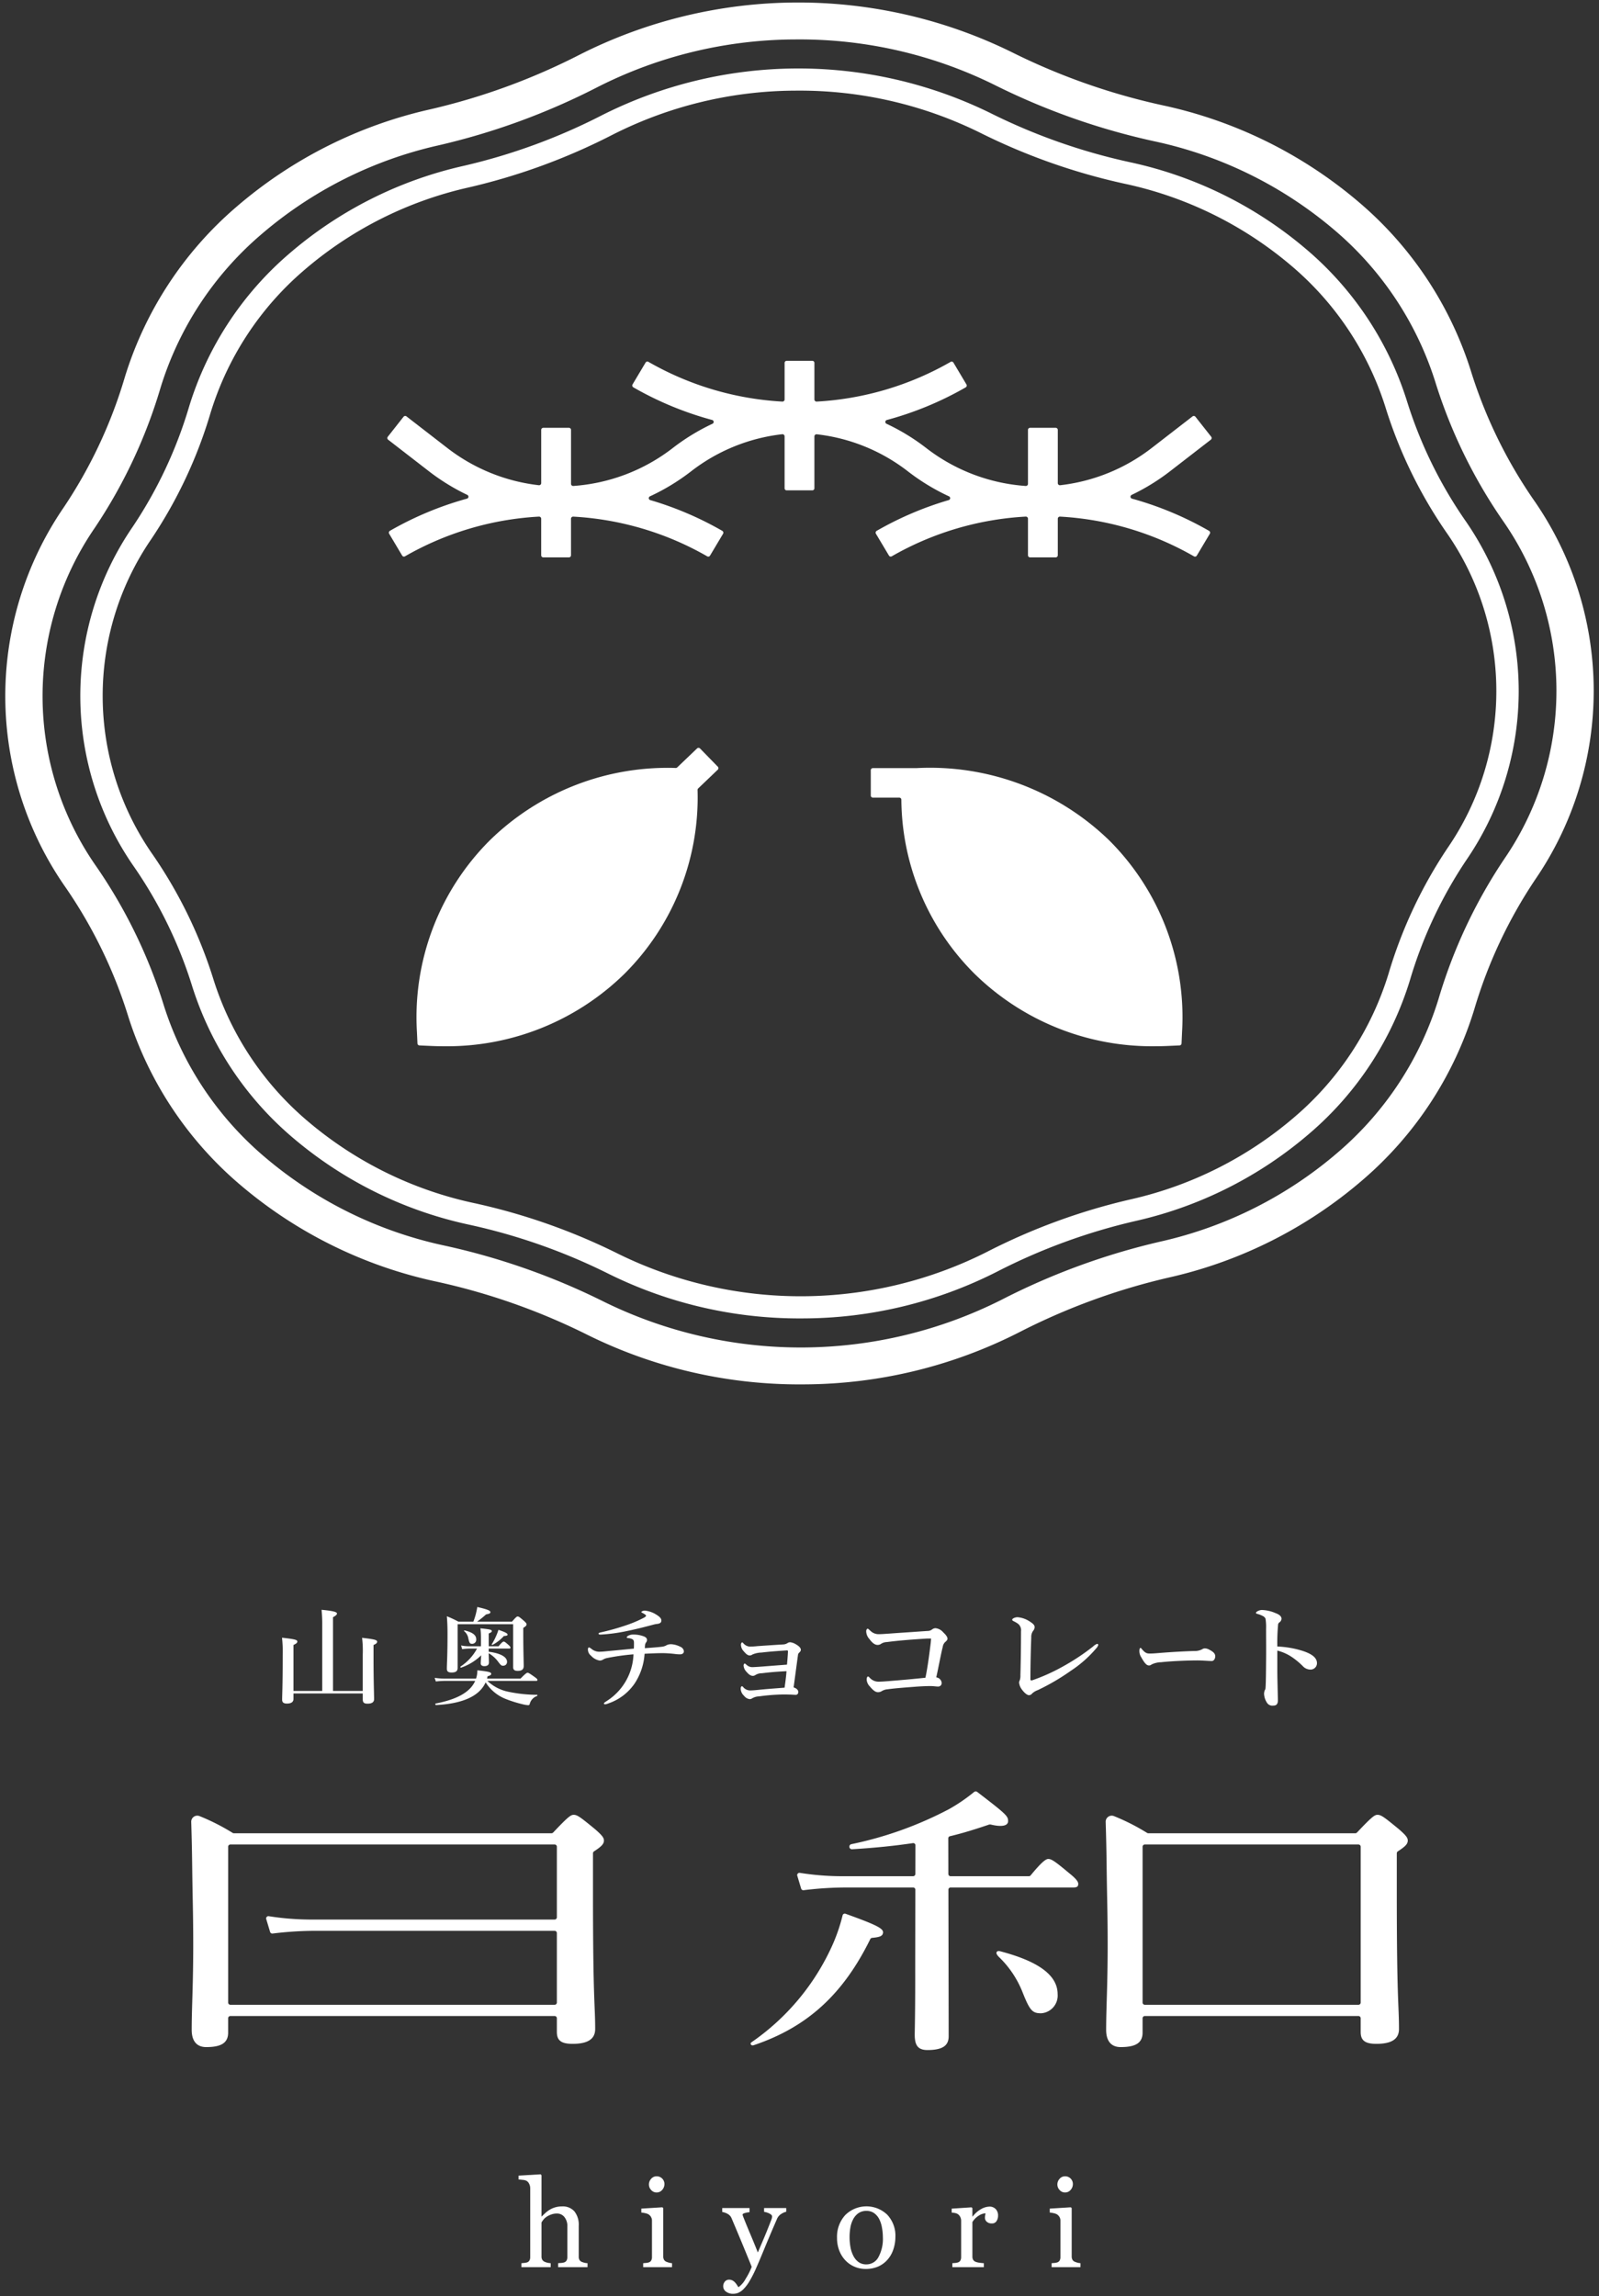 <svg xmlns="http://www.w3.org/2000/svg" width="147" height="211" viewBox="0 0 147 211"><rect x="0" y="0" width="147" height="211" fill="#333333" stroke="none"/><defs><style>.cls-1{fill:#fff;}</style></defs><title>top_logo</title><g id="top"><g id="LOGO"><path class="cls-1" d="M111.351,40.133l-1.449-1.836a.196.196,0,0,0-.273-.033l-3.761,2.909a16.867,16.867,0,0,1-8.403,3.414.198.198,0,0,1-.22-.195V39.503a.193.193,0,0,0-.194-.192h-2.353a.193.193,0,0,0-.194.192v4.957a.197.197,0,0,1-.211.195,16.884,16.884,0,0,1-9.141-3.485,19.484,19.484,0,0,0-3.65-2.23.184.184,0,0,1,.03-.348,30.464,30.464,0,0,0,7.245-2.997.196.196,0,0,0,.071-.269l-1.196-2.006a.192.192,0,0,0-.261-.067A27.807,27.807,0,0,1,75.079,36.901a.197.197,0,0,1-.208-.195v-3.359a.193.193,0,0,0-.194-.192h-2.353a.193.193,0,0,0-.194.192v3.359a.197.197,0,0,1-.208.195,27.807,27.807,0,0,1-12.311-3.652.192.192,0,0,0-.261.067l-1.197,2.006a.196.196,0,0,0,.071.269A30.472,30.472,0,0,0,65.469,38.59a.184.184,0,0,1,.03.348,19.561,19.561,0,0,0-3.655,2.234,16.876,16.876,0,0,1-9.137,3.483.197.197,0,0,1-.211-.195V39.503a.193.193,0,0,0-.194-.192h-2.353a.193.193,0,0,0-.194.192v4.888a.198.198,0,0,1-.22.195,16.871,16.871,0,0,1-8.403-3.414l-3.761-2.909a.196.196,0,0,0-.273.033L35.649,40.133a.191.191,0,0,0,.033.27l3.761,2.909a19.55,19.55,0,0,0,3.513,2.161.184.184,0,0,1-.031.348,30.485,30.485,0,0,0-7.078,2.955.195.195,0,0,0-.071.269l1.196,2.006a.192.192,0,0,0,.261.067,27.808,27.808,0,0,1,12.312-3.648.197.197,0,0,1,.208.195v3.359a.193.193,0,0,0,.194.192h2.353a.193.193,0,0,0,.194-.192v-3.358a.197.197,0,0,1,.208-.195A27.806,27.806,0,0,1,65.015,51.12a.192.192,0,0,0,.261-.067l1.197-2.006a.195.195,0,0,0-.071-.268,30.484,30.484,0,0,0-6.619-2.826.184.184,0,0,1-.026-.348,19.7,19.7,0,0,0,3.777-2.296A16.751,16.751,0,0,1,71.91,39.9a.197.197,0,0,1,.219.194v4.772a.193.193,0,0,0,.194.192h2.353a.193.193,0,0,0,.194-.192V40.1a.198.198,0,0,1,.22-.194,16.743,16.743,0,0,1,8.378,3.407,19.681,19.681,0,0,0,3.771,2.293.184.184,0,0,1-.026.348,30.48,30.48,0,0,0-6.616,2.823.195.195,0,0,0-.071.268L81.723,51.05a.192.192,0,0,0,.261.067,27.808,27.808,0,0,1,12.312-3.648.197.197,0,0,1,.208.195v3.359a.193.193,0,0,0,.194.192h2.353a.193.193,0,0,0,.194-.192v-3.358a.197.197,0,0,1,.208-.195,27.807,27.807,0,0,1,12.311,3.651.192.192,0,0,0,.261-.067l1.197-2.006a.195.195,0,0,0-.071-.269,30.486,30.486,0,0,0-7.08-2.958.184.184,0,0,1-.031-.348,19.548,19.548,0,0,0,3.515-2.162l3.761-2.909A.191.191,0,0,0,111.351,40.133Z"/><path class="cls-1" d="M140.962,45.888a43.645,43.645,0,0,1-5.761-11.872,33.589,33.589,0,0,0-10.42-15.562,41.108,41.108,0,0,0-17.909-8.781A59.516,59.516,0,0,1,92.977,4.775a44.504,44.504,0,0,0-39.642.227A59.503,59.503,0,0,1,39.497,10.059a41.097,41.097,0,0,0-17.805,8.986,33.577,33.577,0,0,0-10.237,15.68A43.627,43.627,0,0,1,5.833,46.663a30.65,30.65,0,0,0,.204,34.888,43.649,43.649,0,0,1,5.761,11.872,33.589,33.589,0,0,0,10.42,15.562,41.1,41.1,0,0,0,17.909,8.781,59.518,59.518,0,0,1,13.896,4.898A43.871,43.871,0,0,0,73.61,127.208c.087,0,.175-0.0.261-.001a43.893,43.893,0,0,0,19.794-4.771,59.504,59.504,0,0,1,13.837-5.057,41.095,41.095,0,0,0,17.805-8.986,33.579,33.579,0,0,0,10.237-15.68,43.632,43.632,0,0,1,5.622-11.938,30.65,30.65,0,0,0-.204-34.888Zm-2.653,33.016a47.011,47.011,0,0,0-6.054,12.862,30.197,30.197,0,0,1-9.219,14.089,37.648,37.648,0,0,1-16.314,8.223,62.961,62.961,0,0,0-14.64,5.351,41.048,41.048,0,0,1-36.511.21,62.95,62.95,0,0,0-14.702-5.183A37.657,37.657,0,0,1,24.46,106.419a30.206,30.206,0,0,1-9.383-13.982A47.021,47.021,0,0,0,8.873,79.646a27.287,27.287,0,0,1-.182-31.11,47.009,47.009,0,0,0,6.054-12.861,30.196,30.196,0,0,1,9.219-14.089,37.65,37.65,0,0,1,16.314-8.222A62.957,62.957,0,0,0,54.918,8.011,40.426,40.426,0,0,1,73.148,3.624c.08-0.0.16-.001.24-.001A40.409,40.409,0,0,1,91.429,7.802a62.971,62.971,0,0,0,14.701,5.183,37.664,37.664,0,0,1,16.409,8.035,30.206,30.206,0,0,1,9.383,13.982A47.012,47.012,0,0,0,138.127,47.793a27.287,27.287,0,0,1,.182,31.11Z"/><path class="cls-1" d="M134.643,47.739a40.376,40.376,0,0,1-5.329-10.982,30.132,30.132,0,0,0-9.35-13.959,36.986,36.986,0,0,0-16.115-7.899,54.863,54.863,0,0,1-12.811-4.516,40.085,40.085,0,0,0-35.699.205,54.866,54.866,0,0,1-12.758,4.662,36.979,36.979,0,0,0-16.021,8.083A30.125,30.125,0,0,0,17.374,37.399a40.374,40.374,0,0,1-5.199,11.042,27.454,27.454,0,0,0,.183,31.258A40.385,40.385,0,0,1,17.686,90.681a30.128,30.128,0,0,0,9.35,13.959,36.981,36.981,0,0,0,16.115,7.899,54.863,54.863,0,0,1,12.811,4.516,39.511,39.511,0,0,0,17.64,4.092c.078,0,.157-0.0.235-.001a39.527,39.527,0,0,0,17.825-4.296,54.854,54.854,0,0,1,12.758-4.662,36.98,36.98,0,0,0,16.021-8.084,30.126,30.126,0,0,0,9.186-14.065,40.366,40.366,0,0,1,5.199-11.042,27.454,27.454,0,0,0-.183-31.258Zm-1.532,30.134a42.393,42.393,0,0,0-5.459,11.597,28.094,28.094,0,0,1-8.575,13.11,34.913,34.913,0,0,1-15.127,7.626,56.902,56.902,0,0,0-13.239,4.839,38.013,38.013,0,0,1-33.82.194,56.941,56.941,0,0,0-13.295-4.687,34.915,34.915,0,0,1-15.215-7.452,28.101,28.101,0,0,1-8.728-13.011A42.411,42.411,0,0,0,14.059,78.556a25.436,25.436,0,0,1-.17-28.991A42.401,42.401,0,0,0,19.348,37.968a28.094,28.094,0,0,1,8.575-13.111,34.903,34.903,0,0,1,15.126-7.625A56.922,56.922,0,0,0,56.289,12.393,37.447,37.447,0,0,1,73.176,8.328c.074-0.0.147-.001.221-.001A37.429,37.429,0,0,1,90.109,12.199a56.947,56.947,0,0,0,13.295,4.687,34.919,34.919,0,0,1,15.215,7.452,28.103,28.103,0,0,1,8.728,13.011,42.407,42.407,0,0,0,5.595,11.533,25.436,25.436,0,0,1,.17,28.991Z"/><path class="cls-1" d="M64.083,68.771l-1.824,1.744a.191.191,0,0,1-.135.052,23.367,23.367,0,0,0-17.093,6.648A22.941,22.941,0,0,0,38.329,94.815l.048,1.064a.193.193,0,0,0,.185.184l1.074.048q.589.026,1.172.026a23.302,23.302,0,0,0,16.604-6.66,22.869,22.869,0,0,0,6.716-16.891.187.187,0,0,1,.058-.139l1.801-1.722a.191.191,0,0,0,.005-.272L64.357,68.776A.196.196,0,0,0,64.083,68.771Z"/><path class="cls-1" d="M84.255,70.58l-4.008.001a.193.193,0,0,0-.194.192l.001,2.329a.193.193,0,0,0,.194.192l2.425-.001a.19.19,0,0,1,.191.187A22.792,22.792,0,0,0,89.587,89.475a23.299,23.299,0,0,0,16.604,6.661q.583,0,1.172-.026l1.074-.048a.193.193,0,0,0,.185-.184l.048-1.064a22.941,22.941,0,0,0-6.701-17.598A23.677,23.677,0,0,0,84.255,70.58Z"/><path class="cls-1" d="M129.419,169.118c0-.266-.202-.498-.806-1.03-1.375-1.129-1.643-1.328-1.979-1.328-.264,0-.528.193-1.881,1.625a.219.219,0,0,1-.155.069l-19.031,0a.221.221,0,0,1-.108-.03,19.676,19.676,0,0,0-3.048-1.546.555.555,0,0,0-.763.525c.1,3.293.071,3.912.139,7.217.14,6.779-.096,9.187-.096,11.91,0,.797.297,1.573,1.337,1.573,1.342,0,2.012-.365,2.012-1.328v-1.321a.208.208,0,0,1,.209-.207h19.633a.208.208,0,0,1,.209.207v1.254c0,.764.369,1.096,1.442,1.096,1.342,0,2.079-.399,2.079-1.361,0-2.291-.201-2.448-.201-12.477v-3.675a.215.215,0,0,1,.098-.174C129.204,169.662,129.419,169.436,129.419,169.118Zm-4.327,7.727v7.164a.208.208,0,0,1-.209.207h-19.633a.208.208,0,0,1-.209-.207V169.693a.208.208,0,0,1,.209-.207h19.633a.208.208,0,0,1,.209.207Z"/><path class="cls-1" d="M55.521,169.118c0-.266-.202-.498-.806-1.03-1.375-1.129-1.643-1.328-1.979-1.328-.264,0-.528.193-1.881,1.625a.219.219,0,0,1-.155.069l-29.2,0a.221.221,0,0,1-.108-.03,19.676,19.676,0,0,0-3.048-1.546.555.555,0,0,0-.763.525c.1,3.293.071,3.912.139,7.217.14,6.779-.096,9.187-.096,11.91,0,.797.297,1.573,1.337,1.573,1.342,0,2.012-.365,2.012-1.328v-1.321a.208.208,0,0,1,.209-.207H50.985a.208.208,0,0,1,.209.207v1.254c0,.764.369,1.096,1.442,1.096,1.342,0,2.08-.399,2.08-1.361,0-2.291-.201-2.448-.201-12.477l0-3.675a.215.215,0,0,1,.098-.174C55.306,169.662,55.521,169.435,55.521,169.118Zm-34.547,14.89V169.693a.208.208,0,0,1,.209-.207H50.985a.208.208,0,0,1,.209.207v6.484a.208.208,0,0,1-.209.207H28.613a24.984,24.984,0,0,1-3.902-.309.209.209,0,0,0-.237.26l.358,1.189a.212.212,0,0,0,.227.145,32.294,32.294,0,0,1,3.736-.25H50.985a.208.208,0,0,1,.209.207v6.382a.208.208,0,0,1-.209.207H21.183A.208.208,0,0,1,20.974,184.009Z"/><path class="cls-1" d="M91.896,179.284c3.589.93,5.334,2.225,5.334,3.952a1.631,1.631,0,0,1-1.51,1.76c-.805,0-1.04-.233-1.711-1.926a9.164,9.164,0,0,0-2.113-3.188s-.353-.31-.282-.484C91.682,179.229,91.896,179.284,91.896,179.284Z"/><path class="cls-1" d="M80.178,178.065a.215.215,0,0,0-.171.115c-2.484,5.051-5.767,8.081-10.709,9.747-.27.089-.36-.163-.235-.251a21.581,21.581,0,0,0,7.452-8.917,16.097,16.097,0,0,0,.948-2.765.208.208,0,0,1,.275-.141c2.748.99,3.482,1.338,3.442,1.728C81.148,177.89,80.927,177.997,80.178,178.065Z"/><path class="cls-1" d="M98.321,172.144c-1.274-1.063-1.643-1.328-1.946-1.328-.215,0-.582.238-1.624,1.507a.218.218,0,0,1-.164.08H87.393a.21.21,0,0,1-.209-.209c-.003-1.629-.006-2.855-.007-3.274a.2.2,0,0,1,.159-.195c1.231-.29,2.405-.666,3.608-1.073l.117-.004c1.005.247,1.617.142,1.617-.314,0-.457-.162-.625-2.842-2.679a.235.235,0,0,0-.277.001,15.78,15.78,0,0,1-2.315,1.582,33.992,33.992,0,0,1-8.989,3.221.237.237,0,0,0,.066.465c2.115-.127,3.924-.315,5.603-.563a.202.202,0,0,1,.234.201c-.001.429-.003,1.405-.006,2.627a.215.215,0,0,1-.212.213l-6.507,0a24.986,24.986,0,0,1-3.902-.309.209.209,0,0,0-.237.26l.358,1.189a.212.212,0,0,0,.227.145,32.29,32.29,0,0,1,3.736-.25l6.329,0a.202.202,0,0,1,.206.201c-.007,3.255-.015,7.271-.012,7.939,0,2.344-.016,3.751-.044,5.278-.02,1.064.267,1.519,1.173,1.519,1.375,0,1.946-.398,1.946-1.262,0-1.176-.014-8.444-.024-13.474a.204.204,0,0,1,.209-.203H98.69c.335,0,.436-.1.436-.332S98.857,172.576,98.321,172.144Z"/><path class="cls-1" d="M26.979,155.607v.51c0,.27-.202.42-.606.42-.313,0-.435-.12-.435-.35,0-.48.051-1.168.051-4.08a12.018,12.018,0,0,0-.061-1.621c1.162.13,1.405.19,1.405.35,0,.11-.071.18-.354.32v4.22h2.644v-6.024a12.699,12.699,0,0,0-.061-1.431c1.294.12,1.415.24,1.415.35,0,.09-.121.21-.364.33v6.774h2.735V152.047a9.808,9.808,0,0,0-.061-1.551c1.132.13,1.385.19,1.385.36,0,.11-.101.2-.333.3v.941c0,2.512.051,3.469.051,4.04,0,.27-.202.41-.596.41-.323,0-.445-.1-.445-.4v-.54Z"/><path class="cls-1" d="M47.064,149.015c.364-.42.445-.48.526-.48.101,0,.182.06.576.4.182.17.243.24.243.32,0,.11-.071.18-.303.33v.458c0,1.591.04,2.682.04,3.042,0,.31-.172.45-.556.45-.263,0-.414-.09-.414-.33V149.245H42.071v4.02c0,.3-.182.42-.556.42-.303,0-.435-.1-.435-.35,0-.52.061-1.051.061-3.152,0-.6-.01-1.059-.061-1.669a10.522,10.522,0,0,1,1.071.5h1.364a6.474,6.474,0,0,0,.232-.71c.051-.22.101-.43.131-.64.95.22,1.203.33,1.203.47,0,.11-.071.15-.394.21a9.228,9.228,0,0,1-.829.67Zm-2.135,2.76c1.083.14,1.685.475,1.685.932a.348.348,0,0,1-.348.354c-.179,0-.207-.019-.537-.457a2.874,2.874,0,0,0-.8-.69c0,.28.019.662.019.848q0,.336-.424.336c-.217,0-.33-.102-.33-.252,0-.084.009-.298.047-.746a4.976,4.976,0,0,1-1.855,1.137c-.047.019-.085-.075-.047-.102a4.576,4.576,0,0,0,1.516-1.65h-.734a4.249,4.249,0,0,0-.631.056L42.387,151.197a3.525,3.525,0,0,0,.716.075h1.111v-.774a7.209,7.209,0,0,0-.047-.876c.885.093,1.045.13,1.045.252,0,.084-.057.131-.282.224v1.174h.904c.292-.354.405-.429.471-.429.085,0,.179.075.443.308.104.093.179.177.179.242s-.028.093-.122.093H44.929Zm-1.506-.727c-.226,0-.264-.047-.367-.494a1.087,1.087,0,0,0-.386-.671c-.038-.028.009-.075.056-.065.725.177,1.054.429,1.054.811A.375.375,0,0,1,43.423,151.048Zm2.9-.718a3.787,3.787,0,0,1-1.036.811c-.038.019-.104-.019-.075-.056a5.8,5.8,0,0,0,.612-1.323c.631.214.838.326.838.438C46.661,150.284,46.586,150.312,46.322,150.33Zm-1.517,4.122a3.932,3.932,0,0,0,1.971,1.009,13.033,13.033,0,0,0,2.597.27c.051,0,.04.09,0,.108a1.052,1.052,0,0,0-.677.738.129.129,0,0,1-.141.108,2.4,2.4,0,0,1-.495-.081,11.385,11.385,0,0,1-1.647-.522,3.85,3.85,0,0,1-1.769-1.495c-.566,1.261-2.082,1.954-4.568,2.089-.051,0-.081-.135-.03-.144,1.991-.378,3.194-1.063,3.638-2.08H40.928a7.965,7.965,0,0,0-.859.054l-.111-.333a6.505,6.505,0,0,0,.95.072h2.856a2.396,2.396,0,0,0,.121-.765c1.041.117,1.273.171,1.273.324,0,.099-.081.153-.333.225-.02.072-.03.144-.051.216h3.078c.455-.468.576-.54.647-.54.091,0,.202.072.637.378.192.135.273.216.273.279s-.03.09-.131.09Z"/><path class="cls-1" d="M72.439,151.795c.011-.11-.022-.143-.089-.143-.853.055-1.629.11-2.339.198a2.228,2.228,0,0,0-.831.176.434.434,0,0,1-.277.088c-.122,0-.288-.088-.51-.362a.897.897,0,0,1-.277-.625c0-.121.066-.209.111-.209.033,0,.055.022.1.066a.856.856,0,0,0,.587.318,6.894,6.894,0,0,0,.731-.044c.798-.055,1.452-.099,2.361-.154a.771.771,0,0,0,.388-.121.423.423,0,0,1,.266-.077,1.267,1.267,0,0,1,.51.187c.332.186.454.373.454.494,0,.11-.055.176-.155.274a.327.327,0,0,0-.111.23c-.122.889-.233,1.734-.399,2.963.31.088.432.285.432.406,0,.176-.1.274-.233.274-.078,0-.255-.011-.454-.022-.155,0-.332-.011-.61-.011a17.764,17.764,0,0,0-2.316.176,1.299,1.299,0,0,0-.621.176.449.449,0,0,1-.222.077.758.758,0,0,1-.532-.307.924.924,0,0,1-.31-.636c0-.176.067-.241.111-.241a.169.169,0,0,1,.111.066.817.817,0,0,0,.643.318c.122,0,.355-.011.687-.044.831-.088,1.651-.143,2.483-.209.1-.68.155-1.174.177-1.514-1.119.055-1.607.11-2.25.186a1.15,1.15,0,0,0-.61.165.393.393,0,0,1-.233.077c-.155,0-.333-.077-.565-.351a.936.936,0,0,1-.288-.593c0-.077.044-.186.1-.186.033,0,.066.022.144.088a.782.782,0,0,0,.532.241c.089,0,.31-.011.654-.033.853-.066,1.574-.121,2.56-.197C72.395,152.497,72.417,152.179,72.439,151.795Z"/><path class="cls-1" d="M85.697,149.721a.498.498,0,0,1,.31-.11,1.07,1.07,0,0,1,.709.384c.355.329.388.494.388.592s-.1.209-.222.307a.75.75,0,0,0-.211.428c-.166.636-.421,2.039-.599,2.807a.57.57,0,0,1,.499.505.319.319,0,0,1-.321.34c-.199,0-.399-.044-.698-.044-.41,0-.92.022-1.474.066-.72.055-1.796.132-2.495.23a1.205,1.205,0,0,0-.499.154.616.616,0,0,1-.388.11c-.177,0-.399-.121-.731-.527a.97.97,0,0,1-.288-.625c0-.187.055-.285.122-.285.055,0,.078.033.144.099a1.098,1.098,0,0,0,.887.373c.089,0,.399-.011,1.031-.066.975-.077,2.218-.186,3.215-.296.2-.911.377-2.292.488-3.213.011-.132.022-.252.033-.384a5.767,5.767,0,0,0-.598.011c-1.009.066-2.284.154-3.448.307a1.087,1.087,0,0,0-.521.143.547.547,0,0,1-.344.121c-.244,0-.477-.154-.765-.549a1.073,1.073,0,0,1-.288-.735c0-.088.078-.208.122-.208.067,0,.111.066.233.165a1.073,1.073,0,0,0,.787.34c.233,0,.532-.022,1.009-.055.576-.044,2.251-.154,3.481-.241A.681.681,0,0,0,85.697,149.721Z"/><path class="cls-1" d="M93.643,149.249a2.021,2.021,0,0,0-.377-.241c-.155-.077-.211-.099-.211-.176,0-.121.288-.23.488-.23a2.378,2.378,0,0,1,1.175.428c.344.219.399.362.399.483a.511.511,0,0,1-.122.318.937.937,0,0,0-.188.625c-.044,1.174-.078,2.611-.078,3.851,0,.066.022.088.066.099a.253.253,0,0,0,.144-.022,17.455,17.455,0,0,0,2.771-1.251,20.316,20.316,0,0,0,2.782-1.843,1.047,1.047,0,0,1,.377-.241.117.117,0,0,1,.1.099.888.888,0,0,1-.222.351,10.888,10.888,0,0,1-2.294,2.019,20.328,20.328,0,0,1-3.059,1.789,1.449,1.449,0,0,0-.51.307.379.379,0,0,1-.277.154c-.211,0-.499-.285-.698-.571a1.226,1.226,0,0,1-.222-.603.636.636,0,0,1,.067-.209,1.342,1.342,0,0,0,.055-.45c.033-1.262.055-2.633.055-4.027A.779.779,0,0,0,93.643,149.249Z"/><path class="cls-1" d="M111.401,152.627c-.275,0-.878-.055-1.312-.055-.701,0-2.257.045-3.348.166a2.11,2.11,0,0,0-.878.209.336.336,0,0,1-.239.088c-.231,0-.434-.263-.709-.757a1.032,1.032,0,0,1-.168-.592c0-.176.053-.263.106-.263.027,0,.071.044.115.099.328.395.488.417.745.417.239,0,.408-.011.931-.055,1.1-.088,2.301-.155,3.17-.177a1.416,1.416,0,0,0,.692-.154.508.508,0,0,1,.248-.088.859.859,0,0,1,.399.11c.337.176.567.34.567.615C111.72,152.397,111.605,152.627,111.401,152.627Z"/><path class="cls-1" d="M60.878,151.311a1.004,1.004,0,0,0,.421-.148.935.935,0,0,1,.421-.079,2.106,2.106,0,0,1,.831.237.51.51,0,0,1,.321.405c0,.188-.144.286-.344.286a3.274,3.274,0,0,1-.466-.03,10.553,10.553,0,0,0-1.153-.079c-.255,0-1.031.02-1.651.059a5.618,5.618,0,0,1-.898,2.706,4.785,4.785,0,0,1-2.438,1.857.941.941,0,0,1-.277.079c-.089,0-.122-.02-.122-.069,0-.069.044-.089.277-.247a5.298,5.298,0,0,0,2.438-4.276,21.052,21.052,0,0,0-2.405.336,1.146,1.146,0,0,0-.377.138.586.586,0,0,1-.332.099,1.387,1.387,0,0,1-.787-.444.726.726,0,0,1-.288-.573c0-.118.033-.188.1-.188.044,0,.1.039.211.118a1.127,1.127,0,0,0,.709.277c.078,0,.366-.01.621-.04.61-.059,1.396-.128,2.582-.247.011-.227.011-.365.011-.523s-.022-.277-.155-.346a1.09,1.09,0,0,0-.377-.099c-.1-.01-.133-.03-.133-.059,0-.049.033-.089.122-.148a.92.92,0,0,1,.477-.118,2.654,2.654,0,0,1,1.02.188c.188.089.244.198.244.316a.393.393,0,0,1-.089.227.513.513,0,0,0-.089.207c-.011.089-.011.138-.022.316C60.235,151.38,60.568,151.35,60.878,151.311Zm-.598-2.98c.366.217.521.385.521.573,0,.168-.1.286-.399.316a2.173,2.173,0,0,0-.31.059c-.665.178-1.452.385-2.405.583a15.948,15.948,0,0,1-2.46.336c-.133,0-.2-.02-.2-.089,0-.059.044-.069.188-.109a21.716,21.716,0,0,0,2.239-.622,11.21,11.21,0,0,0,1.707-.711c.177-.089.233-.158.233-.207,0-.059-.166-.168-.321-.247-.066-.03-.111-.049-.111-.089,0-.049.166-.128.321-.128A2.41,2.41,0,0,1,60.28,148.33Z"/><path class="cls-1" d="M119.835,151.723c.798.274,1.237.614,1.237,1.108a.586.586,0,0,1-.559.582.958.958,0,0,1-.745-.318,6.848,6.848,0,0,0-.958-.801,4.234,4.234,0,0,0-1.383-.625V153.577c0,.461.027,1.47.053,2.655,0,.417-.193.495-.459.495a.571.571,0,0,1-.52-.23,1.616,1.616,0,0,1-.293-.867.964.964,0,0,1,.066-.318.354.354,0,0,0,.067-.186c.013-.143.04-.45.053-2.458.013-1.042,0-1.975,0-3.006a4.762,4.762,0,0,0-.053-.933.556.556,0,0,0-.279-.252,2.06,2.06,0,0,0-.465-.176c-.093-.022-.133-.055-.133-.099,0-.066.093-.121.173-.165a.887.887,0,0,1,.372-.099,3.416,3.416,0,0,1,1.272.295c.359.132.532.307.532.516a.452.452,0,0,1-.226.351.309.309,0,0,0-.093.219,18.907,18.907,0,0,0-.067,1.975A8.881,8.881,0,0,1,119.835,151.723Z"/><path class="cls-1" d="M54.011,208.323H51.311v-.364q.128-.011.284-.022a1.066,1.066,0,0,0,.256-.044.399.399,0,0,0,.231-.174.615.615,0,0,0,.075-.322v-2.794a1.309,1.309,0,0,0-.276-.893.863.863,0,0,0-.672-.314,1.552,1.552,0,0,0-.538.091,2.025,2.025,0,0,0-.444.223,1.302,1.302,0,0,0-.29.276q-.101.138-.156.231v3.125a.577.577,0,0,0,.075.309.482.482,0,0,0,.231.187,1.221,1.221,0,0,0,.253.083,2.1,2.1,0,0,0,.287.039v.364H47.938v-.364q.127-.011.265-.025a1.289,1.289,0,0,0,.232-.041.41.41,0,0,0,.232-.174.602.602,0,0,0,.077-.323v-6.331a.89.89,0,0,0-.086-.375.662.662,0,0,0-.225-.281.807.807,0,0,0-.353-.102q-.253-.03-.409-.041v-.353l2.032-.121.078.083v3.791h.022q.184-.182.335-.322a2.663,2.663,0,0,1,.396-.295,2.105,2.105,0,0,1,.499-.22,2.194,2.194,0,0,1,.644-.088,1.412,1.412,0,0,1,1.132.46,1.976,1.976,0,0,1,.396,1.325v2.827a.606.606,0,0,0,.07.311.458.458,0,0,0,.233.185,1.881,1.881,0,0,0,.233.074,1.691,1.691,0,0,0,.272.036Z"/><path class="cls-1" d="M61.78,208.323H59.13v-.364q.128-.011.264-.022a1.021,1.021,0,0,0,.237-.044.399.399,0,0,0,.231-.173.614.614,0,0,0,.075-.322v-3.352a.656.656,0,0,0-.081-.322.713.713,0,0,0-.225-.245,1.038,1.038,0,0,0-.306-.113,2.314,2.314,0,0,0-.367-.058v-.364l1.937-.121.078.077v4.431a.622.622,0,0,0,.075.32.442.442,0,0,0,.235.187,1.871,1.871,0,0,0,.238.08,1.464,1.464,0,0,0,.26.041ZM61.084,200.68a.798.798,0,0,1-.209.548.663.663,0,0,1-.515.234.653.653,0,0,1-.493-.223.725.725,0,0,1-.209-.51.755.755,0,0,1,.209-.529.65.65,0,0,1,.493-.226.709.709,0,0,1,.724.705Z"/><path class="cls-1" d="M66.487,210.098a.654.654,0,0,1,.153-.449.487.487,0,0,1,.381-.174.666.666,0,0,1,.306.066.859.859,0,0,1,.228.17,1.423,1.423,0,0,1,.178.224q.095.142.15.235a2.209,2.209,0,0,0,.665-.775,6.245,6.245,0,0,0,.559-1.1q-.529-1.306-.957-2.336-.429-1.03-.896-2.132a.794.794,0,0,0-.356-.394,1.482,1.482,0,0,0-.501-.179v-.364H68.904v.386a1.791,1.791,0,0,0-.401.069q-.234.063-.234.146a.419.419,0,0,0,.025.11q.025.077.059.16.211.545.644,1.572.433,1.027.672,1.643.251-.589.521-1.22.27-.631.605-1.489.039-.105.112-.289a.895.895,0,0,0,.072-.317q0-.143-.253-.267a1.516,1.516,0,0,0-.482-.151v-.353H72.282v.342a1.381,1.381,0,0,0-.44.19.998.998,0,0,0-.406.46q-.662,1.521-1.177,2.772-.515,1.251-.782,1.841a10.13,10.13,0,0,1-.626,1.204,3.619,3.619,0,0,1-.537.681,1.565,1.565,0,0,1-.465.311,1.198,1.198,0,0,1-.431.08,1.043,1.043,0,0,1-.682-.204A.597.597,0,0,1,66.487,210.098Z"/><path class="cls-1" d="M82.316,205.551a3.556,3.556,0,0,1-.184,1.127,2.678,2.678,0,0,1-.524.94,2.438,2.438,0,0,1-.892.656,2.888,2.888,0,0,1-1.137.215,2.588,2.588,0,0,1-.997-.196,2.512,2.512,0,0,1-.841-.57,2.724,2.724,0,0,1-.577-.901,3.164,3.164,0,0,1-.214-1.193,2.946,2.946,0,0,1,.749-2.083,2.763,2.763,0,0,1,3.867-.041A2.808,2.808,0,0,1,82.316,205.551Zm-1.152.011a4.892,4.892,0,0,0-.084-.873,2.742,2.742,0,0,0-.251-.78,1.53,1.53,0,0,0-.468-.548,1.189,1.189,0,0,0-.708-.207,1.26,1.26,0,0,0-.733.209,1.549,1.549,0,0,0-.493.573,2.519,2.519,0,0,0-.251.766,5.002,5.002,0,0,0-.072.832,5.181,5.181,0,0,0,.086.978,2.795,2.795,0,0,0,.276.802,1.564,1.564,0,0,0,.477.554,1.209,1.209,0,0,0,.711.201,1.243,1.243,0,0,0,1.104-.667A3.529,3.529,0,0,0,81.164,205.562Z"/><path class="cls-1" d="M91.755,203.59a.906.906,0,0,1-.139.499.473.473,0,0,1-.429.218.654.654,0,0,1-.476-.16.484.484,0,0,1-.164-.353,1.141,1.141,0,0,1,.02-.22q.019-.099.036-.198a1.241,1.241,0,0,0-.612.209,1.8,1.8,0,0,0-.596.595v3.163a.589.589,0,0,0,.075.314.453.453,0,0,0,.237.182,1.487,1.487,0,0,0,.359.083q.22.028.381.039v.364H87.552v-.364q.128-.011.264-.022a1.021,1.021,0,0,0,.237-.044.4.4,0,0,0,.231-.173.615.615,0,0,0,.075-.322v-3.352a.757.757,0,0,0-.081-.336.67.67,0,0,0-.225-.264.765.765,0,0,0-.25-.096,2.247,2.247,0,0,0-.312-.041v-.364l1.826-.121.078.077v.766h.028a2.49,2.49,0,0,1,.768-.678,1.637,1.637,0,0,1,.774-.231.761.761,0,0,1,.571.226A.832.832,0,0,1,91.755,203.59Z"/><path class="cls-1" d="M99.329,208.323H96.68v-.364q.128-.011.264-.022a1.021,1.021,0,0,0,.237-.044.399.399,0,0,0,.231-.173.614.614,0,0,0,.075-.322v-3.352a.656.656,0,0,0-.081-.322.713.713,0,0,0-.225-.245,1.038,1.038,0,0,0-.306-.113,2.314,2.314,0,0,0-.367-.058v-.364l1.937-.121.078.077v4.431a.622.622,0,0,0,.075.32.442.442,0,0,0,.235.187,1.872,1.872,0,0,0,.238.08,1.464,1.464,0,0,0,.26.041Zm-.696-7.643a.798.798,0,0,1-.209.548.663.663,0,0,1-.515.234.653.653,0,0,1-.493-.223.725.725,0,0,1-.209-.51.755.755,0,0,1,.209-.529.65.65,0,0,1,.493-.226.709.709,0,0,1,.724.705Z"/></g></g></svg>